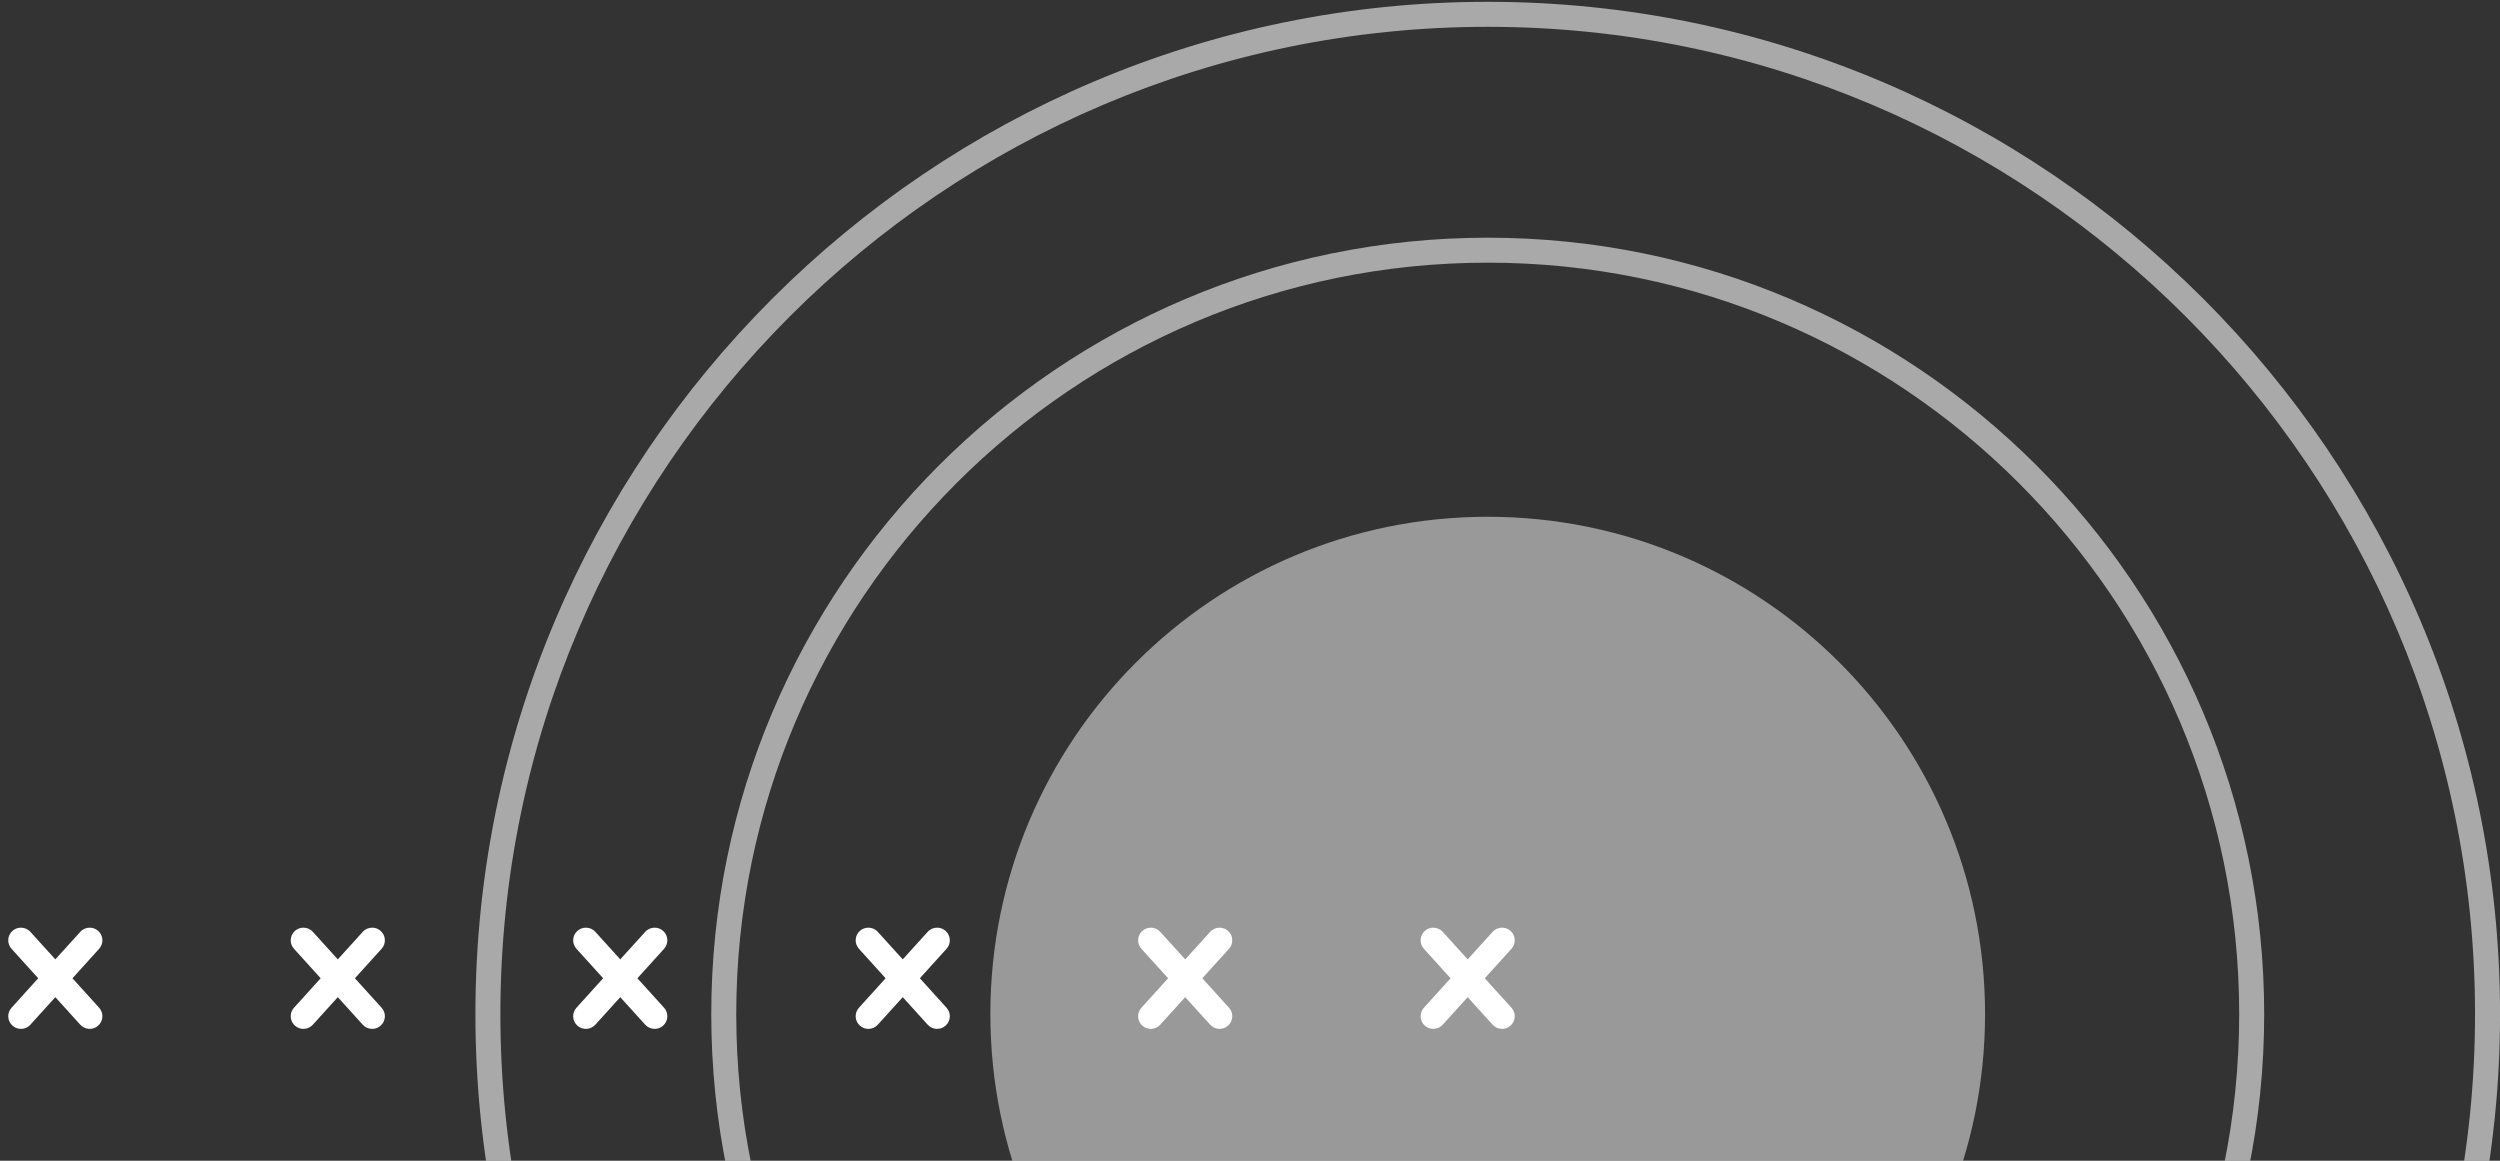 <svg width="224" height="104" viewBox="0 0 224 104" fill="none" xmlns="http://www.w3.org/2000/svg">
<rect x="0" y="0" width="224" height="104" fill="#333333" stroke="none"/>
<g id="Group">
<g id="Group_2">
<g id="Group_3">
<path id="Vector" opacity="0.5" d="M133.299 135.427C157.91 135.427 177.861 115.476 177.861 90.865C177.861 66.254 157.91 46.303 133.299 46.303C108.688 46.303 88.737 66.254 88.737 90.865C88.737 115.476 108.688 135.427 133.299 135.427Z" fill="white"/>
</g>
<g id="Group_4">
<path id="Vector_2" opacity="0.58" d="M133.3 160.441C94.939 160.441 63.73 129.231 63.73 90.868C63.73 52.507 94.939 21.297 133.3 21.297C171.661 21.297 202.871 52.507 202.871 90.868C202.871 129.231 171.661 160.441 133.3 160.441ZM133.3 23.535C96.174 23.535 65.968 53.742 65.968 90.868C65.968 127.993 96.172 158.199 133.3 158.199C170.428 158.199 200.632 127.993 200.632 90.868C200.632 53.742 170.426 23.535 133.3 23.535Z" fill="white"/>
</g>
<g id="Group_5">
<path id="Vector_3" opacity="0.58" d="M133.301 181.57C83.286 181.57 42.597 140.881 42.597 90.866C42.597 40.852 83.286 0.162 133.301 0.162C183.315 0.162 224.004 40.852 224.004 90.866C224.004 140.881 183.313 181.57 133.301 181.57ZM133.301 2.403C84.521 2.403 44.835 42.089 44.835 90.866C44.835 139.645 84.521 179.331 133.301 179.331C182.08 179.331 221.763 139.645 221.763 90.866C221.763 42.087 182.08 2.403 133.301 2.403Z" fill="white"/>
</g>
</g>
<g id="Group_6">
<g id="Group_7">
<path id="Vector_4" d="M129.97 87.653L127.577 90.296C127.158 90.761 127.194 91.477 127.662 91.896C128.128 92.316 128.851 92.28 129.27 91.811L131.504 89.346L133.737 91.811C134.159 92.277 134.882 92.316 135.346 91.896C135.814 91.477 135.85 90.761 135.43 90.296L133.037 87.653L135.43 85.01C135.85 84.545 135.814 83.829 135.346 83.41C135.129 83.214 134.857 83.119 134.584 83.119C134.273 83.119 133.961 83.245 133.737 83.495L131.504 85.96L129.27 83.495C129.046 83.245 128.735 83.119 128.424 83.119C128.151 83.119 127.878 83.214 127.662 83.41C127.194 83.829 127.158 84.545 127.577 85.01L129.97 87.653Z" fill="white"/>
</g>
<g id="Group_8">
<path id="Vector_5" d="M104.661 87.653L102.268 90.296C101.848 90.761 101.884 91.477 102.352 91.896C102.818 92.316 103.541 92.28 103.961 91.811L106.194 89.346L108.428 91.811C108.85 92.277 109.573 92.316 110.036 91.896C110.504 91.477 110.54 90.761 110.121 90.296L107.728 87.653L110.121 85.01C110.54 84.545 110.504 83.829 110.036 83.41C109.82 83.214 109.547 83.119 109.274 83.119C108.963 83.119 108.652 83.245 108.428 83.495L106.194 85.96L103.961 83.495C103.737 83.245 103.426 83.119 103.114 83.119C102.841 83.119 102.569 83.214 102.352 83.41C101.884 83.829 101.848 84.545 102.268 85.01L104.661 87.653Z" fill="white"/>
</g>
<g id="Group_9">
<path id="Vector_6" d="M79.352 87.653L76.959 90.296C76.54 90.761 76.576 91.477 77.044 91.896C77.51 92.316 78.233 92.28 78.652 91.811L80.886 89.346L83.119 91.811C83.541 92.277 84.264 92.316 84.727 91.896C85.196 91.477 85.232 90.761 84.812 90.296L82.419 87.653L84.812 85.01C85.232 84.545 85.196 83.829 84.727 83.41C84.511 83.214 84.239 83.119 83.966 83.119C83.654 83.119 83.343 83.245 83.119 83.495L80.886 85.96L78.652 83.495C78.428 83.245 78.117 83.119 77.805 83.119C77.533 83.119 77.26 83.214 77.044 83.41C76.576 83.829 76.54 84.545 76.959 85.01L79.352 87.653Z" fill="white"/>
</g>
<g id="Group_10">
<path id="Vector_7" d="M54.042 87.653L51.649 90.296C51.23 90.761 51.266 91.477 51.734 91.896C52.2 92.316 52.923 92.28 53.343 91.811L55.576 89.346L57.81 91.811C58.232 92.277 58.955 92.316 59.418 91.896C59.886 91.477 59.922 90.761 59.503 90.296L57.11 87.653L59.503 85.01C59.922 84.545 59.886 83.829 59.418 83.41C59.202 83.214 58.929 83.119 58.656 83.119C58.345 83.119 58.033 83.245 57.81 83.495L55.576 85.96L53.343 83.495C53.119 83.245 52.807 83.119 52.496 83.119C52.223 83.119 51.95 83.214 51.734 83.41C51.266 83.829 51.23 84.545 51.649 85.01L54.042 87.653Z" fill="white"/>
</g>
<g id="Group_11">
<path id="Vector_8" d="M28.733 87.653L26.34 90.296C25.92 90.761 25.956 91.477 26.425 91.896C26.89 92.316 27.614 92.28 28.033 91.811L30.267 89.346L32.5 91.811C32.922 92.277 33.645 92.316 34.108 91.896C34.577 91.477 34.613 90.761 34.193 90.296L31.8 87.653L34.193 85.01C34.613 84.545 34.577 83.829 34.108 83.41C33.892 83.214 33.619 83.119 33.347 83.119C33.035 83.119 32.724 83.245 32.5 83.495L30.267 85.96L28.033 83.495C27.809 83.245 27.498 83.119 27.186 83.119C26.914 83.119 26.641 83.214 26.425 83.41C25.956 83.829 25.92 84.545 26.34 85.01L28.733 87.653Z" fill="white"/>
</g>
<g id="Group_12">
<path id="Vector_9" d="M3.424 87.653L1.031 90.296C0.612 90.761 0.648 91.477 1.116 91.896C1.582 92.316 2.305 92.28 2.724 91.811L4.958 89.346L7.191 91.811C7.613 92.277 8.336 92.316 8.8 91.896C9.268 91.477 9.304 90.761 8.885 90.296L6.492 87.653L8.885 85.01C9.304 84.545 9.268 83.829 8.8 83.41C8.583 83.214 8.311 83.119 8.038 83.119C7.727 83.119 7.415 83.245 7.191 83.495L4.958 85.96L2.724 83.495C2.501 83.245 2.189 83.119 1.878 83.119C1.605 83.119 1.332 83.214 1.116 83.41C0.648 83.829 0.612 84.545 1.031 85.01L3.424 87.653Z" fill="white"/>
</g>
</g>
</g>
</svg>

